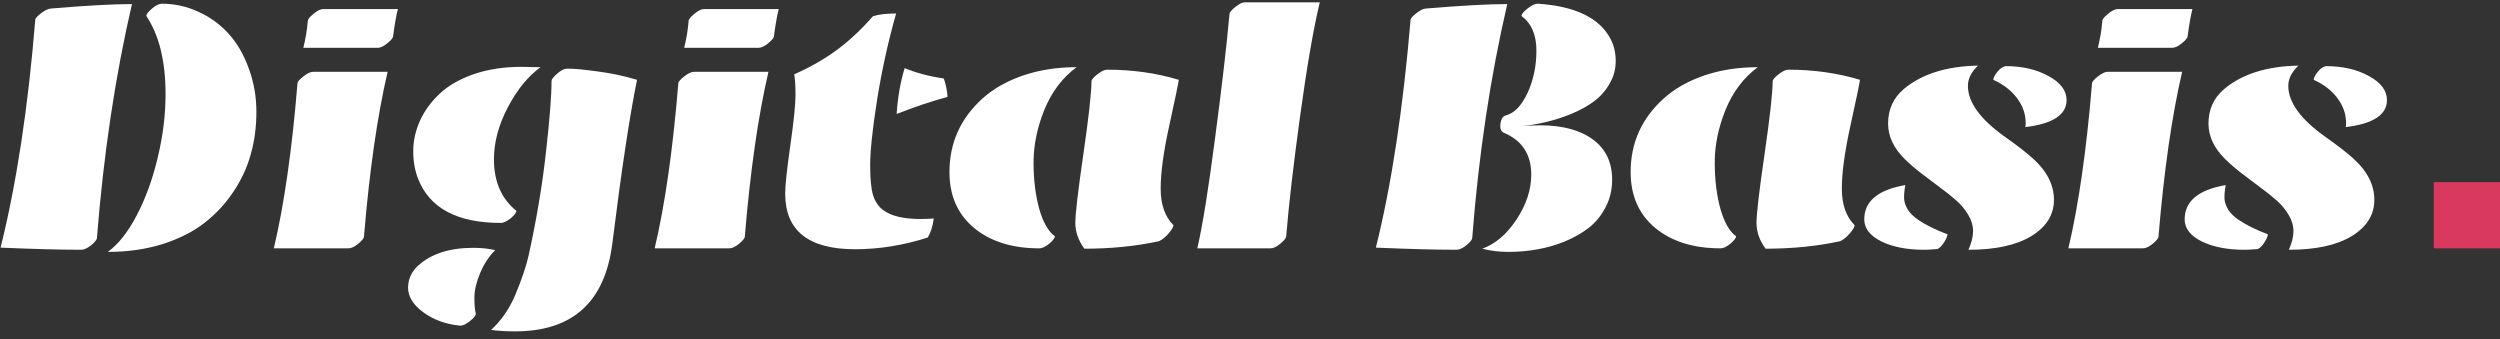 <svg fill="none" height="41" viewBox="0 0 302 41" width="302" xmlns="http://www.w3.org/2000/svg"><rect x="0" y="0" width="302" height="41" fill="#333333" stroke="none"/><path clip-rule="evenodd" d="m294 22h8v8h-8z" fill="#d9395f" fill-rule="evenodd"/><g fill="#fff"><path d="m13.02 30.43c1.26-.902 2.427-2.377 3.5-4.424 1.074-2.047 1.918-4.374 2.534-6.979.63-2.606.945-5.161.945-7.667 0-3.966-.773-7.108-2.319-9.428 0-.215.229-.515.687-.902.458-.387.852-.58 1.181-.58 1.546 0 3.014.322 4.402.966 1.403.63 2.62 1.51 3.651 2.641 1.031 1.131 1.847 2.534 2.448 4.209.616 1.661.923 3.407.923 5.24 0 1.833-.229 3.551-.687 5.154-.444 1.603-1.152 3.121-2.126 4.553-.959 1.432-2.133 2.684-3.522 3.758-1.374 1.06-3.064 1.904-5.068 2.534-1.99.616-4.173.923-6.55.923zm-3.2-.258c-2.462 0-5.712-.086-9.75-.258 1.933-7.774 3.329-16.944 4.188-27.509 0-.172.229-.437.687-.795.472-.358.873-.551 1.203-.58 4.266-.358 7.531-.537 9.793-.537-2.019 8.705-3.429 18.118-4.231 28.24 0 .2-.229.494-.687.88-.458.372-.859.558-1.203.558z"/><path d="m33.08 30c1.246-5.269 2.198-11.911 2.856-19.929 0-.186.236-.465.709-.838.472-.372.866-.558 1.181-.558h8.998c-1.246 5.354-2.198 11.99-2.856 19.907 0 .186-.229.472-.687.859-.458.372-.852.558-1.181.558zm12.541-24.224h-8.976c.272-1.102.451-2.183.537-3.243 0-.2.229-.487.687-.859.458-.387.852-.58 1.181-.58h9.02c-.186.673-.379 1.761-.58 3.264 0 .2-.229.487-.687.859-.444.372-.838.558-1.181.558z"/><path d="m65.295 8.117c-1.518 1.102-2.835 2.72-3.951 4.853-1.117 2.119-1.675 4.216-1.675 6.292 0 2.677.902 4.746 2.706 6.206 0 .215-.229.515-.687.902-.458.372-.852.558-1.181.558-5.283 0-8.619-1.782-10.007-5.347-.387-.988-.58-2.097-.58-3.329 0-1.246.272-2.47.816-3.672.544-1.203 1.339-2.291 2.384-3.264 1.045-.988 2.42-1.775 4.123-2.362 1.704-.587 3.629-.88 5.777-.88.487 0 1.246.014 2.276.043zm1.331 1.654c0-.186.229-.48.687-.88.458-.401.859-.601 1.203-.601.845 0 2.083.115 3.715.344 1.632.215 3.207.551 4.724 1.009-.873 4.238-1.868 10.823-2.985 19.757-.888 7.087-4.803 10.63-11.747 10.63-1.059 0-2.026-.057-2.899-.172 1.246-1.16 2.219-2.57 2.921-4.231.802-1.918 1.346-3.536 1.632-4.853.959-4.381 1.654-8.533 2.083-12.456.444-3.937.666-6.786.666-8.547zm-11.038 29.571c-1.732-.172-3.214-.709-4.445-1.611-1.231-.902-1.847-1.89-1.847-2.964 0-1.074.422-1.983 1.267-2.727 1.575-1.403 3.787-2.104 6.636-2.104.931 0 1.804.093 2.62.279-.759.759-1.367 1.689-1.825 2.792-.458 1.102-.687 2.083-.687 2.942s.057 1.51.172 1.954c0 .215-.236.508-.709.88-.458.372-.852.558-1.181.558z"/><path d="m79.085 30c1.246-5.269 2.198-11.911 2.856-19.929 0-.186.236-.465.709-.838.472-.372.866-.558 1.181-.558h8.998c-1.246 5.354-2.198 11.99-2.856 19.907 0 .186-.229.472-.687.859-.458.372-.852.558-1.181.558zm12.541-24.224h-8.976c.272-1.102.451-2.183.537-3.243 0-.2.229-.487.687-.859.458-.387.852-.58 1.181-.58h9.019c-.186.673-.379 1.761-.58 3.264 0 .2-.229.487-.687.859-.444.372-.838.558-1.181.558z"/><path d="m112.073 28.69c-2.935.945-5.863 1.417-8.783 1.417-5.627 0-8.44-2.241-8.44-6.722 0-.974.208-2.913.623-5.82.415-2.921.623-4.932.623-6.034 0-1.117-.05-1.969-.15-2.556 1.961-.873 3.687-1.861 5.176-2.964 1.489-1.102 2.935-2.455 4.338-4.059.715-.215 1.646-.322 2.791-.322-.959 3.379-1.725 6.851-2.297 10.415-.559 3.565-.838 6.199-.838 7.903 0 1.689.122 2.913.365 3.672.243.745.637 1.324 1.181 1.74.959.73 2.477 1.095 4.553 1.095.501 0 1.031-.021 1.589-.064-.129.945-.372 1.711-.73 2.298zm-3.758-14.925c.129-1.99.451-3.837.966-5.54 1.403.587 2.971 1.002 4.703 1.246.115.215.222.573.322 1.074.101.487.151.873.151 1.16-1.99.544-4.038 1.231-6.142 2.062z"/><path d="m139.993 29.141c-2.792.601-5.791.902-8.998.902-.73-.988-1.095-2.026-1.095-3.114 0-1.088.322-3.844.966-8.268.644-4.438.974-7.387.988-8.848 0-.186.236-.465.709-.838.472-.372.866-.558 1.181-.558 3.063 0 5.948.408 8.654 1.224-.057.458-.437 2.284-1.138 5.476-.702 3.178-1.052 5.734-1.052 7.667 0 1.918.515 3.393 1.546 4.424 0 .2-.201.537-.601 1.009-.401.458-.788.766-1.16.923zm-9.943-21.024c-1.704 1.26-2.999 2.971-3.887 5.132-.873 2.162-1.31 4.288-1.31 6.378 0 2.076.229 3.944.687 5.605.473 1.646 1.103 2.749 1.89 3.307 0 .215-.229.515-.687.902-.458.372-.852.558-1.181.558-3.279 0-5.913-.823-7.903-2.47-1.976-1.646-2.964-3.894-2.964-6.743 0-3.536 1.339-6.507 4.016-8.912 1.289-1.16 2.907-2.076 4.854-2.749 1.961-.673 4.123-1.009 6.485-1.009z"/><path d="m155.372 28.54c0 .2-.23.494-.688.88-.458.387-.859.58-1.202.58h-8.848c.63-2.692 1.353-7.187 2.169-13.486.83-6.299 1.403-11.239 1.718-14.818 0-.186.229-.465.687-.838.458-.387.852-.58 1.181-.58h9.041c-.758 3.15-1.546 7.695-2.362 13.637-.816 5.927-1.381 10.802-1.696 14.624z"/><path d="m166.206 29.914c1.89-7.602 3.286-16.772 4.188-27.509 0-.172.229-.437.687-.795.458-.372.852-.566 1.181-.58 4.295-.358 7.566-.537 9.814-.537-2.047 8.819-3.457 18.232-4.231 28.24 0 .2-.229.494-.687.88-.458.372-.859.558-1.202.558-2.491 0-5.741-.086-9.75-.258zm12.842.129c1.575-.558 2.956-1.732 4.145-3.522 1.188-1.804 1.782-3.615 1.782-5.433 0-2.462-1.131-4.159-3.393-5.09-.229-.143-.343-.379-.343-.709 0-.773.229-1.224.687-1.353 1.016-.272 1.882-1.174 2.598-2.706.716-1.546 1.074-3.257 1.074-5.133 0-1.89-.601-3.279-1.804-4.166 0-.215.243-.515.73-.902.487-.387.902-.58 1.246-.58 4.552.301 7.487 1.732 8.804 4.295.401.773.602 1.654.602 2.641s-.251 1.904-.752 2.749c-.487.845-1.117 1.553-1.89 2.126-.758.558-1.653 1.052-2.684 1.482-1.861.773-3.837 1.267-5.927 1.482.859-.057 1.56-.086 2.104-.086 2.721 0 4.854.573 6.4 1.718 1.546 1.131 2.319 2.749 2.319 4.853 0 1.217-.265 2.326-.794 3.329-.516 1.002-1.196 1.833-2.04 2.491-.831.644-1.804 1.195-2.921 1.654-2.047.83-4.316 1.246-6.808 1.246-1.088 0-2.133-.129-3.135-.387z"/><path d="m222.28 29.141c-2.792.601-5.791.902-8.998.902-.73-.988-1.096-2.026-1.096-3.114 0-1.088.323-3.844.967-8.268.644-4.438.973-7.387.988-8.848 0-.186.236-.465.708-.838.473-.372.867-.558 1.182-.558 3.063 0 5.948.408 8.654 1.224-.057.458-.437 2.284-1.138 5.476-.702 3.178-1.053 5.734-1.053 7.667 0 1.918.516 3.393 1.547 4.424 0 .2-.201.537-.602 1.009-.401.458-.787.766-1.159.923zm-9.943-21.024c-1.704 1.26-3 2.971-3.887 5.132-.873 2.162-1.31 4.288-1.31 6.378 0 2.076.229 3.944.687 5.605.473 1.646 1.102 2.749 1.89 3.307 0 .215-.229.515-.687.902-.458.372-.852.558-1.181.558-3.279 0-5.913-.823-7.903-2.47-1.976-1.646-2.964-3.894-2.964-6.743 0-3.536 1.339-6.507 4.016-8.912 1.289-1.16 2.906-2.076 4.853-2.749 1.962-.673 4.124-1.009 6.486-1.009z"/><path d="m238.947 7.924c-.816.773-1.224 1.589-1.224 2.448 0 2.004 1.524 4.08 4.574 6.228 1.374.974 2.448 1.804 3.221 2.491 1.732 1.546 2.599 3.228 2.599 5.047 0 1.804-.909 3.264-2.728 4.381-1.804 1.102-4.338 1.654-7.602 1.654.372-.83.559-1.582.559-2.255 0-.673-.194-1.324-.58-1.954-.373-.644-.859-1.231-1.461-1.761-.601-.53-1.267-1.06-1.997-1.589-.73-.544-1.46-1.095-2.19-1.653-.73-.558-1.396-1.131-1.997-1.718-1.36-1.331-2.04-2.77-2.04-4.316 0-1.704.629-3.092 1.889-4.166 2.162-1.818 5.154-2.763 8.977-2.835zm3.328.064c2.019 0 3.751.401 5.197 1.203 1.446.787 2.169 1.754 2.169 2.899 0 1.775-1.66 2.863-4.982 3.264.029-.1.043-.258.043-.472 0-1.088-.343-2.09-1.031-3.006-.687-.931-1.646-1.675-2.877-2.233 0-.229.157-.544.472-.945.315-.401.652-.637 1.009-.709zm-8.246 22.098c-.716.057-1.245.086-1.589.086-2.076 0-3.801-.336-5.176-1.009-1.374-.687-2.061-1.575-2.061-2.663 0-2.191 1.653-3.572 4.961-4.145-.115.616-.165 1.16-.151 1.632.029.458.186.916.473 1.374.3.444.716.845 1.245 1.203.945.63 2.119 1.21 3.522 1.74 0 .215-.136.537-.408.966-.258.415-.53.687-.816.816z"/><path d="m249.859 30c1.245-5.269 2.197-11.911 2.856-19.929 0-.186.236-.465.709-.838.472-.372.866-.558 1.181-.558h8.998c-1.246 5.354-2.198 11.99-2.857 19.907 0 .186-.229.472-.687.859-.458.372-.852.558-1.181.558zm12.541-24.224h-8.976c.272-1.102.45-2.183.536-3.243 0-.2.229-.487.688-.859.458-.387.851-.58 1.181-.58h9.019c-.186.673-.379 1.761-.58 3.264 0 .2-.229.487-.687.859-.444.372-.837.558-1.181.558z"/><path d="m277.65 7.924c-.816.773-1.224 1.589-1.224 2.448 0 2.004 1.524 4.08 4.574 6.228 1.374.974 2.448 1.804 3.221 2.491 1.733 1.546 2.599 3.228 2.599 5.047 0 1.804-.909 3.264-2.728 4.381-1.804 1.102-4.338 1.654-7.602 1.654.372-.83.559-1.582.559-2.255 0-.673-.194-1.324-.58-1.954-.373-.644-.859-1.231-1.461-1.761-.601-.53-1.267-1.06-1.997-1.589-.73-.544-1.46-1.095-2.19-1.653-.73-.558-1.396-1.131-1.997-1.718-1.36-1.331-2.04-2.77-2.04-4.316 0-1.704.629-3.092 1.889-4.166 2.162-1.818 5.154-2.763 8.977-2.835zm3.328.064c2.019 0 3.751.401 5.197 1.203 1.446.787 2.169 1.754 2.169 2.899 0 1.775-1.66 2.863-4.982 3.264.029-.1.043-.258.043-.472 0-1.088-.343-2.09-1.031-3.006-.687-.931-1.646-1.675-2.877-2.233 0-.229.157-.544.472-.945.315-.401.652-.637 1.009-.709zm-8.246 22.098c-.716.057-1.245.086-1.589.086-2.076 0-3.801-.336-5.176-1.009-1.374-.687-2.061-1.575-2.061-2.663 0-2.191 1.653-3.572 4.961-4.145-.115.616-.165 1.16-.151 1.632.029.458.186.916.473 1.374.3.444.716.845 1.245 1.203.945.63 2.119 1.21 3.522 1.74 0 .215-.136.537-.408.966-.258.415-.53.687-.816.816z"/></g></svg>